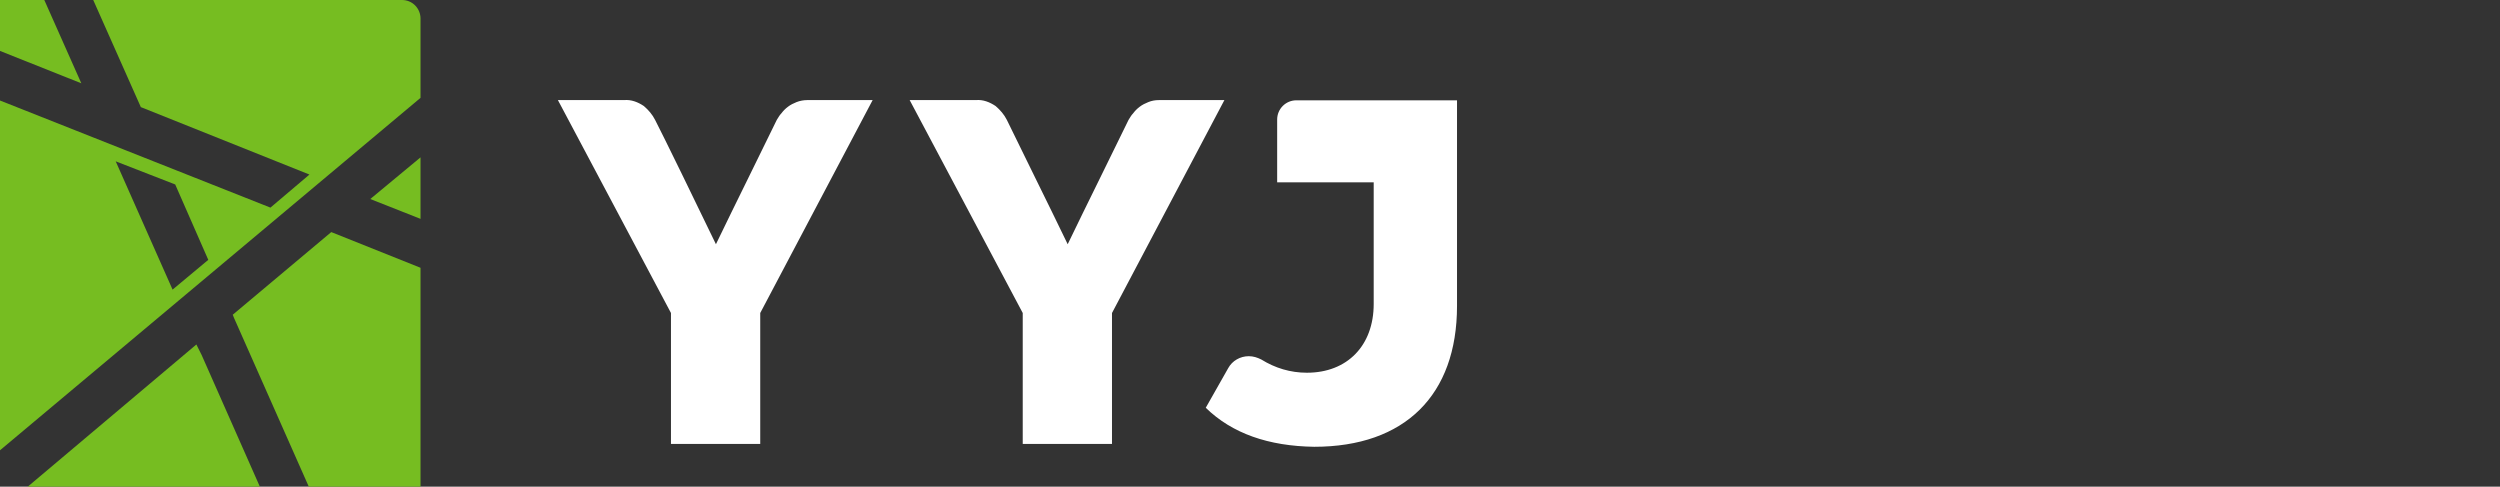 <?xml version="1.0" encoding="UTF-8"?> <svg xmlns="http://www.w3.org/2000/svg" xmlns:xlink="http://www.w3.org/1999/xlink" version="1.1" id="Layer_1" x="0px" y="0px" viewBox="0 0 378.1 73.6" style="enable-background:new 0 0 378.1 73.6;" xml:space="preserve"><rect x="0" y="0" width="378.1" height="73.6" fill="#333333" stroke="none"/> <style type="text/css"> .st0{fill:#FFFFFF;} .st1{fill:#76BD21;} </style> <g transform="translate(16182.5 216)"> <g transform="translate(-16098.122 -200.862)"> <path class="st0" d="M90.9,0c-0.6,0-1.1,0.1-1.6,0.3C88.8,0.5,88.4,0.7,88,1c-0.4,0.3-0.7,0.6-1,1c-0.3,0.3-0.5,0.7-0.7,1 c-0.8,1.7-6.9,14-9.2,18.8C74.8,17,68.7,4.7,67.9,3c-0.4-0.8-1-1.5-1.7-2.1c-0.9-0.6-1.9-1-3-0.9H53.2l17.1,32.2V52h13.5V32.2 L100.8,0H90.9z"></path> <path class="st0" d="M36.1,0.3c-0.5,0.2-0.9,0.4-1.3,0.7c-0.4,0.3-0.7,0.6-1,1c-0.3,0.3-0.5,0.7-0.7,1c-0.8,1.7-6.9,14-9.2,18.8 C21.6,17,15.6,4.7,14.7,3c-0.4-0.8-1-1.5-1.7-2.1c-0.9-0.6-1.9-1-3-0.9H0l17.1,32.2V52h13.5V32.2L47.6,0h-9.9 C37.2,0,36.6,0.1,36.1,0.3z"></path> <g transform="translate(97.981 0.033)"> <path class="st0" d="M38,0v12.6h0v18.5c0,13.5-7.9,21.3-21.6,21.3C9.5,52.3,4,50.4,0,46.5l3.4-6c0.6-1.1,1.8-1.8,3.1-1.8 c0.7,0,1.3,0.2,1.9,0.5c2.1,1.3,4.4,2,6.9,2c6.1,0,10.1-4.1,10.1-10.4V12.4H10.8l0-9.5c0-1.6,1.3-2.9,2.9-2.9H38"></path> </g> </g> <g transform="translate(-16182.5 -216)"> <path class="st1" d="M0,0v7.7l12.3,4.9L6.7,0L0,0z"></path> <path class="st1" d="M60.8,0H14.1l7.2,16.2l25.5,10.2l-5.9,5L0,15.2v52.9l63.6-53.3v-12C63.6,1.3,62.4,0,60.8,0 C60.8,0,60.8,0,60.8,0z M26.1,43.8l-8.6-19.4l9,3.5l5,11.4L26.1,43.8z"></path> <path class="st1" d="M35.2,47.6L35.2,47.6L35.2,47.6L35.2,47.6z"></path> <path class="st1" d="M29.9,52.5l-0.2-0.4l0,0L29.9,52.5z"></path> <path class="st1" d="M29.9,52.5l-0.2-0.4l0,0l0,0L4.2,73.6h35.1l-8.8-19.9l0,0L29.9,52.5z"></path> <path class="st1" d="M63.6,33.1v-9.3l-7.6,6.3l0,0l0,0L63.6,33.1z"></path> <path class="st1" d="M35.2,47.6L35.2,47.6L35.2,47.6l0.2,0.5l0,0l11.3,25.5h16.9V40.5l-13.5-5.4l0,0L35.2,47.6z"></path> </g> </g> </svg> 